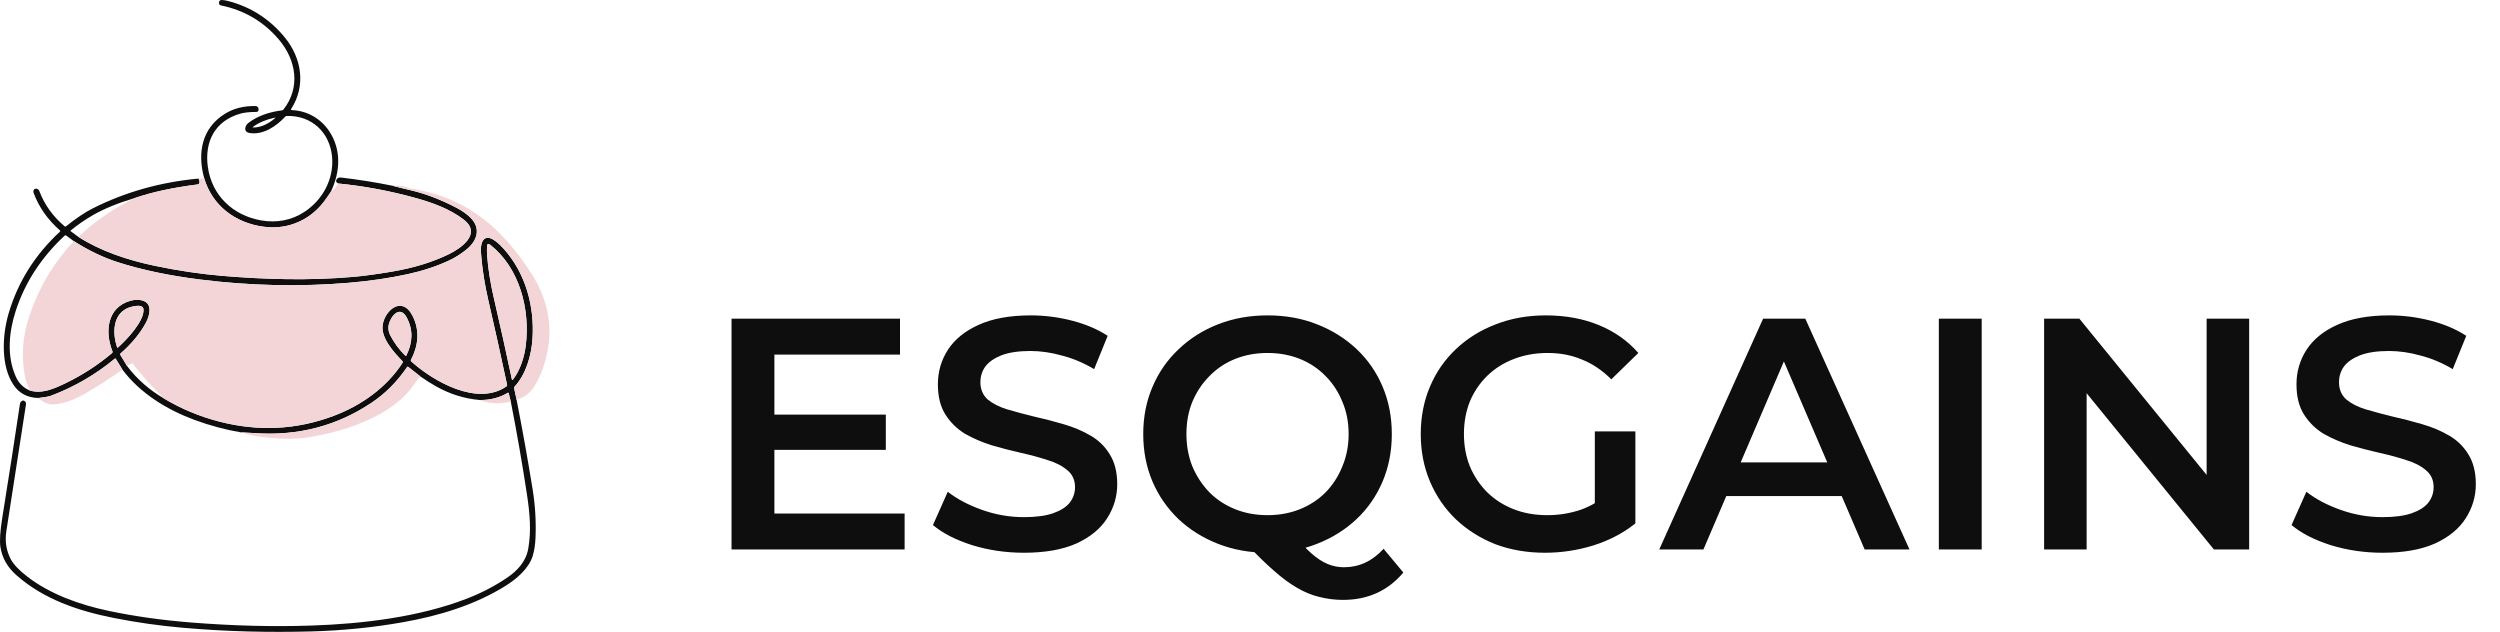 <svg width="182" height="46" viewBox="0 0 182 46" fill="none" xmlns="http://www.w3.org/2000/svg">
<path d="M24.078 13.975C23.997 14.089 23.905 14.224 23.801 14.38C23.192 15.287 22.41 15.917 21.456 16.269C20.743 16.531 19.989 16.61 19.194 16.506C17.146 16.238 15.446 14.979 14.86 12.956C14.357 11.122 14.695 9.319 16.385 8.277C17.016 7.888 17.759 7.703 18.612 7.721C18.735 7.723 18.83 7.826 18.825 7.949L18.823 7.986C18.818 8.094 18.761 8.149 18.652 8.149C18.173 8.15 17.789 8.191 17.499 8.273C15.657 8.793 14.879 10.303 15.129 12.139C15.415 14.235 16.962 15.693 19.025 16.047C20.143 16.24 21.229 16.042 22.175 15.417C23.49 14.549 24.324 13.023 24.175 11.411C24.012 9.65 22.7 8.387 20.869 8.443C20.83 8.445 20.793 8.46 20.765 8.49C20.119 9.197 19.15 9.843 18.169 9.682C17.705 9.606 17.817 9.151 18.089 8.944C18.787 8.412 19.669 8.14 20.535 8.034C20.575 8.028 20.608 8.01 20.633 7.978C21.894 6.377 21.567 4.363 20.297 2.873C19.19 1.571 17.788 0.746 16.093 0.396C16.004 0.378 15.954 0.324 15.941 0.234C15.923 0.106 16.004 -0.005 16.139 0C16.277 0.006 16.409 0.025 16.534 0.056C18.224 0.479 19.624 1.369 20.734 2.726C21.969 4.237 22.283 6.232 21.202 7.927C21.167 7.983 21.182 8.012 21.249 8.016C22.371 8.063 23.349 8.631 23.959 9.538C24.869 10.89 24.777 12.526 24.078 13.975ZM19.988 8.571C19.459 8.682 18.872 8.897 18.429 9.229C18.383 9.264 18.388 9.281 18.446 9.282C19.018 9.291 19.583 8.977 20.011 8.616C20.064 8.572 20.056 8.556 19.988 8.571Z" fill="#0E0E0E"/>
<path d="M28.579 13.523C28.846 13.599 29.277 13.706 29.87 13.843C30.954 14.095 32.069 14.519 33.214 15.116C33.624 15.33 33.963 15.568 34.231 15.827C35.032 16.604 34.757 17.516 33.965 18.159C33.551 18.494 33.118 18.767 32.668 18.975C31.758 19.396 30.754 19.726 29.657 19.963C28.308 20.255 26.878 20.464 25.369 20.59C21.805 20.887 18.201 20.806 14.556 20.348C12.32 20.068 10.325 19.648 8.575 19.089C7.526 18.754 6.46 18.242 5.376 17.555L4.813 17.145C4.777 17.119 4.743 17.12 4.71 17.151C3.021 18.722 1.836 20.536 1.157 22.595C0.651 24.124 0.473 25.921 1.152 27.424C1.368 27.903 1.708 28.238 2.171 28.428C3.07 28.695 3.954 28.292 4.797 27.884C6.023 27.289 7.143 26.561 8.16 25.7C8.193 25.672 8.205 25.625 8.189 25.584C7.617 24.139 7.796 22.375 9.497 21.895C9.865 21.792 10.195 21.8 10.486 21.92C11.111 22.179 10.877 23.021 10.627 23.485C10.205 24.27 9.59 25.017 8.782 25.726C8.749 25.755 8.741 25.805 8.764 25.842L9.247 26.64C9.961 27.59 10.854 28.376 11.923 29.001C13.179 29.759 14.54 30.325 16.003 30.701C18.839 31.427 21.6 31.286 24.284 30.277C26.287 29.525 28.131 28.227 29.304 26.415C29.334 26.369 29.33 26.327 29.293 26.289C28.689 25.652 27.703 24.61 27.861 23.637C28.039 22.552 29.282 21.53 30.023 22.97C30.578 24.049 30.462 25.155 29.913 26.212C29.896 26.247 29.902 26.277 29.93 26.303C31.544 27.765 34.761 29.607 36.877 28.123C36.912 28.098 36.926 28.064 36.917 28.021C36.485 25.991 36.03 23.936 35.549 21.853C35.288 20.724 35.117 19.651 35.034 18.635C35.005 18.272 34.943 17.62 35.285 17.379C35.706 17.083 36.417 17.833 36.685 18.131C38.273 19.905 38.922 22.328 38.765 24.662C38.682 25.888 38.294 27.246 37.456 28.154C37.429 28.183 37.42 28.217 37.428 28.256L37.609 29.108C38.034 31.267 38.422 33.439 38.775 35.624C38.962 36.78 39.033 37.944 38.987 39.113C38.966 39.643 38.897 40.098 38.78 40.475C38.495 41.398 37.598 42.157 36.778 42.666C34.581 44.029 32.036 44.818 29.36 45.293C27.157 45.685 24.915 45.909 22.633 45.969C19.553 46.049 16.456 45.98 13.275 45.698C11.597 45.55 9.946 45.316 8.322 44.995C5.692 44.475 3.185 43.631 1.192 41.872C0.538 41.296 0.151 40.609 0.029 39.812C-0.037 39.375 0.01 38.663 0.168 37.677C0.643 34.731 1.071 31.971 1.453 29.399C1.471 29.279 1.539 29.2 1.658 29.162C1.678 29.155 1.699 29.155 1.719 29.163C1.855 29.212 1.911 29.308 1.89 29.449C1.414 32.547 0.938 35.62 0.463 38.668C0.35 39.39 0.453 40.06 0.768 40.679C0.967 41.07 1.372 41.502 1.982 41.973C3.653 43.262 5.789 44.022 7.9 44.469C9.777 44.866 11.787 45.149 13.932 45.319C16.949 45.559 19.849 45.634 22.636 45.542C26.457 45.416 30.509 44.914 33.938 43.6C34.991 43.197 35.971 42.692 36.877 42.085C37.655 41.565 38.296 40.878 38.458 39.938C38.682 38.638 38.577 37.4 38.36 35.977C38.018 33.734 37.629 31.496 37.191 29.263L37.032 28.622C37.023 28.585 37.002 28.576 36.969 28.595C36.362 28.958 35.677 29.133 34.915 29.12C33.797 29.022 32.732 28.686 31.72 28.113C31.332 27.893 30.955 27.652 30.59 27.393L29.715 26.705C29.685 26.683 29.66 26.687 29.639 26.718C28.913 27.785 28.049 28.654 27.043 29.325C24.531 31.001 21.725 31.739 18.625 31.535C18.273 31.512 17.908 31.491 17.527 31.474C16.385 31.278 15.262 30.976 14.159 30.569C12.155 29.827 10.211 28.64 8.915 26.913L8.423 26.114C8.411 26.095 8.384 26.09 8.365 26.105C6.96 27.27 5.404 28.173 3.7 28.814C3.555 28.869 3.251 28.922 2.787 28.973C1.996 28.954 1.395 28.635 0.981 28.017C0.047 26.622 0.16 24.403 0.63 22.81C1.303 20.526 2.55 18.544 4.369 16.859C4.393 16.837 4.392 16.8 4.368 16.778C3.465 15.985 2.825 15.071 2.447 14.038C2.409 13.934 2.43 13.844 2.508 13.767C2.522 13.753 2.538 13.744 2.557 13.741C2.706 13.713 2.809 13.77 2.864 13.912C3.243 14.909 3.857 15.763 4.705 16.474C4.738 16.503 4.771 16.503 4.804 16.476C5.543 15.889 6.184 15.458 6.729 15.182C9.094 13.986 11.67 13.257 14.455 13C14.575 13.264 14.542 13.408 14.357 13.432C12.599 13.654 11.092 13.98 9.833 14.41C8.629 14.767 7.622 15.175 6.808 15.637C6.22 15.971 5.664 16.353 5.14 16.783C5.125 16.794 5.126 16.816 5.141 16.827L5.706 17.245C7.332 18.283 9.295 18.938 11.267 19.351C12.948 19.704 14.582 19.947 16.169 20.082C19.307 20.347 22.536 20.434 25.711 20.158C26.47 20.092 27.417 19.963 28.551 19.771C30.112 19.507 31.49 19.084 32.685 18.502C33.532 18.09 35.098 17.026 33.764 15.993C32.74 15.199 31.454 14.743 30.201 14.399C28.363 13.891 26.502 13.545 24.617 13.358C24.464 13.274 24.427 13.171 24.51 13.049C24.578 12.949 24.686 12.908 24.834 12.925C26.099 13.073 27.348 13.273 28.579 13.523ZM37.341 27.635C37.882 26.939 38.179 25.969 38.282 25.109C38.594 22.496 37.825 19.516 35.697 17.827C35.664 17.801 35.626 17.781 35.581 17.768C35.526 17.752 35.469 17.792 35.464 17.85C35.445 18.096 35.443 18.323 35.457 18.529C35.534 19.579 35.703 20.617 35.938 21.632C36.415 23.691 36.857 25.686 37.266 27.618C37.278 27.678 37.303 27.684 37.341 27.635ZM8.585 25.301C9.242 24.719 10.535 23.34 10.444 22.501C10.396 22.06 9.454 22.343 9.223 22.46C8.173 22.988 8.204 24.344 8.525 25.285C8.534 25.31 8.565 25.318 8.585 25.301ZM29.583 25.883C30.062 24.913 30.075 23.996 29.621 23.133C29.098 22.14 28.394 23.085 28.291 23.686C28.248 23.935 28.289 24.18 28.416 24.422C28.706 24.977 29.071 25.469 29.51 25.895C29.54 25.923 29.564 25.92 29.583 25.883Z" fill="#0E0E0E"/>
<path d="M14.86 12.956C15.446 14.979 17.146 16.238 19.194 16.506C19.99 16.61 20.744 16.531 21.456 16.268C22.41 15.917 23.192 15.287 23.801 14.38C23.905 14.224 23.997 14.089 24.078 13.975C24.314 13.807 24.494 13.602 24.618 13.358C26.503 13.545 28.363 13.891 30.202 14.398C31.454 14.743 32.74 15.199 33.765 15.993C35.099 17.025 33.533 18.089 32.685 18.501C31.491 19.083 30.113 19.506 28.552 19.77C27.417 19.962 26.471 20.091 25.711 20.157C22.536 20.434 19.308 20.347 16.169 20.081C14.583 19.946 12.948 19.703 11.268 19.351C9.295 18.938 7.333 18.282 5.707 17.244C6.91 16.102 8.286 15.157 9.834 14.409C11.092 13.979 12.6 13.654 14.357 13.431C14.543 13.408 14.576 13.264 14.455 12.999C14.565 13.021 14.7 13.007 14.86 12.956Z" fill="#F3D5D7"/>
<path d="M37.609 29.108L37.428 28.256C37.42 28.217 37.43 28.183 37.456 28.154C38.294 27.246 38.682 25.888 38.765 24.662C38.923 22.327 38.273 19.905 36.685 18.131C36.417 17.833 35.707 17.083 35.285 17.379C34.944 17.62 35.005 18.272 35.035 18.635C35.118 19.651 35.289 20.724 35.549 21.853C36.03 23.936 36.486 25.991 36.917 28.021C36.926 28.064 36.913 28.098 36.877 28.123C34.761 29.607 31.544 27.765 29.93 26.303C29.902 26.277 29.896 26.247 29.913 26.212C30.462 25.155 30.578 24.049 30.023 22.97C29.282 21.53 28.039 22.552 27.861 23.637C27.703 24.61 28.689 25.652 29.293 26.289C29.33 26.327 29.334 26.369 29.304 26.415C28.131 28.227 26.287 29.525 24.284 30.277C21.6 31.286 18.84 31.426 16.004 30.7C14.54 30.325 13.179 29.759 11.923 29.001C11.416 28.483 11.095 28.151 10.96 28.005C10.59 27.607 10.199 27.153 9.786 26.646C9.748 26.6 9.715 26.544 9.685 26.478C9.668 26.44 9.64 26.431 9.601 26.451L9.247 26.64L8.764 25.842C8.741 25.805 8.749 25.755 8.782 25.726C9.59 25.017 10.205 24.27 10.627 23.485C10.877 23.021 11.111 22.179 10.486 21.92C10.196 21.8 9.865 21.792 9.498 21.895C7.796 22.375 7.617 24.139 8.189 25.584C8.205 25.625 8.194 25.672 8.161 25.7C7.144 26.561 6.023 27.289 4.798 27.884C3.954 28.292 3.07 28.695 2.172 28.428C1.984 28.037 1.86 27.666 1.798 27.317C1.668 26.582 1.634 25.842 1.694 25.094C1.748 24.429 1.904 23.71 2.161 22.938C2.832 20.921 3.904 19.126 5.376 17.555C6.46 18.242 7.526 18.754 8.575 19.089C10.325 19.648 12.32 20.068 14.556 20.348C18.201 20.806 21.805 20.887 25.369 20.589C26.878 20.463 28.308 20.255 29.657 19.963C30.754 19.726 31.758 19.396 32.668 18.975C33.118 18.767 33.551 18.494 33.965 18.158C34.757 17.516 35.032 16.604 34.231 15.827C33.963 15.568 33.624 15.33 33.214 15.116C32.069 14.519 30.954 14.095 29.87 13.843C29.277 13.706 28.846 13.599 28.579 13.523C28.926 13.486 29.28 13.524 29.643 13.639C29.667 13.647 29.689 13.658 29.707 13.674C29.731 13.696 29.759 13.707 29.79 13.711C29.919 13.724 30.067 13.747 30.232 13.777C30.967 13.917 31.619 14.091 32.188 14.296C33.637 14.821 34.925 15.613 36.052 16.672C37.032 17.594 37.94 18.721 38.773 20.054C39.787 21.675 40.219 23.497 39.893 25.377C39.71 26.43 39.382 27.345 38.909 28.122C38.625 28.588 38.191 28.917 37.609 29.108Z" fill="#F3D5D7"/>
<path d="M38.281 25.109C38.179 25.969 37.882 26.939 37.341 27.635C37.303 27.684 37.278 27.678 37.265 27.618C36.856 25.686 36.415 23.691 35.938 21.632C35.703 20.617 35.533 19.579 35.457 18.529C35.442 18.323 35.444 18.096 35.464 17.85C35.468 17.792 35.525 17.752 35.581 17.768C35.625 17.781 35.664 17.801 35.697 17.827C37.825 19.516 38.593 22.496 38.281 25.109Z" fill="#F3D5D7"/>
<path d="M10.444 22.501C10.535 23.34 9.242 24.719 8.585 25.301C8.565 25.318 8.534 25.31 8.525 25.285C8.204 24.344 8.173 22.988 9.223 22.46C9.454 22.343 10.396 22.06 10.444 22.501Z" fill="#F3D5D7"/>
<path d="M29.583 25.883C29.564 25.92 29.54 25.923 29.51 25.895C29.071 25.469 28.706 24.977 28.416 24.421C28.289 24.18 28.248 23.935 28.29 23.686C28.394 23.085 29.098 22.14 29.62 23.133C30.075 23.996 30.062 24.913 29.583 25.883Z" fill="#F3D5D7"/>
<path d="M8.916 26.913C8.119 27.465 7.305 27.99 6.476 28.488C5.664 28.976 4.939 29.326 4.019 29.437C3.586 29.49 3.176 29.335 2.788 28.973C3.251 28.922 3.555 28.868 3.7 28.814C5.405 28.173 6.96 27.27 8.366 26.105C8.384 26.09 8.411 26.095 8.424 26.114L8.916 26.913Z" fill="#F3D5D7"/>
<path d="M30.59 27.392C30.231 27.839 29.896 28.371 29.532 28.742C28.486 29.803 27.15 30.486 25.759 30.998C24.778 31.358 23.667 31.64 22.422 31.841C21.375 32.013 20.227 31.94 19.195 31.826C18.624 31.762 18.068 31.645 17.527 31.474C17.908 31.491 18.273 31.511 18.625 31.535C21.725 31.738 24.531 31.001 27.043 29.324C28.049 28.654 28.913 27.785 29.639 26.717C29.66 26.687 29.686 26.682 29.715 26.705L30.59 27.392Z" fill="#F3D5D7"/>
<path d="M37.192 29.263C37.105 29.266 36.942 29.287 36.703 29.324C36.118 29.414 35.522 29.346 34.915 29.12C35.677 29.133 36.362 28.958 36.969 28.595C37.002 28.576 37.023 28.585 37.032 28.622L37.192 29.263Z" fill="#F3D5D7"/>
<path d="M56.136 30.184H64.488V32.752H56.136V30.184ZM56.376 37.384H65.856V40H53.256V23.2H65.52V25.816H56.376V37.384ZM74.542 40.24C73.23 40.24 71.974 40.056 70.774 39.688C69.574 39.304 68.622 38.816 67.918 38.224L68.998 35.8C69.67 36.328 70.502 36.768 71.494 37.12C72.486 37.472 73.502 37.648 74.542 37.648C75.422 37.648 76.134 37.552 76.678 37.36C77.222 37.168 77.622 36.912 77.878 36.592C78.134 36.256 78.262 35.88 78.262 35.464C78.262 34.952 78.078 34.544 77.71 34.24C77.342 33.92 76.862 33.672 76.27 33.496C75.694 33.304 75.046 33.128 74.326 32.968C73.622 32.808 72.91 32.624 72.19 32.416C71.486 32.192 70.838 31.912 70.246 31.576C69.67 31.224 69.198 30.76 68.83 30.184C68.462 29.608 68.278 28.872 68.278 27.976C68.278 27.064 68.518 26.232 68.998 25.48C69.494 24.712 70.238 24.104 71.23 23.656C72.238 23.192 73.51 22.96 75.046 22.96C76.054 22.96 77.054 23.088 78.046 23.344C79.038 23.6 79.902 23.968 80.638 24.448L79.654 26.872C78.902 26.424 78.126 26.096 77.326 25.888C76.526 25.664 75.758 25.552 75.022 25.552C74.158 25.552 73.454 25.656 72.91 25.864C72.382 26.072 71.99 26.344 71.734 26.68C71.494 27.016 71.374 27.4 71.374 27.832C71.374 28.344 71.55 28.76 71.902 29.08C72.27 29.384 72.742 29.624 73.318 29.8C73.91 29.976 74.566 30.152 75.286 30.328C76.006 30.488 76.718 30.672 77.422 30.88C78.142 31.088 78.79 31.36 79.366 31.696C79.958 32.032 80.43 32.488 80.782 33.064C81.15 33.64 81.334 34.368 81.334 35.248C81.334 36.144 81.086 36.976 80.59 37.744C80.11 38.496 79.366 39.104 78.358 39.568C77.35 40.016 76.078 40.24 74.542 40.24ZM92.3 40.24C90.988 40.24 89.78 40.024 88.676 39.592C87.572 39.16 86.612 38.56 85.796 37.792C84.98 37.008 84.348 36.096 83.9 35.056C83.452 34 83.228 32.848 83.228 31.6C83.228 30.352 83.452 29.208 83.9 28.168C84.348 27.112 84.98 26.2 85.796 25.432C86.612 24.648 87.572 24.04 88.676 23.608C89.78 23.176 90.98 22.96 92.276 22.96C93.588 22.96 94.788 23.176 95.876 23.608C96.98 24.04 97.94 24.64 98.756 25.408C99.572 26.176 100.204 27.088 100.652 28.144C101.1 29.2 101.324 30.352 101.324 31.6C101.324 32.848 101.1 34 100.652 35.056C100.204 36.112 99.572 37.024 98.756 37.792C97.94 38.56 96.98 39.16 95.876 39.592C94.788 40.024 93.596 40.24 92.3 40.24ZM97.772 43.672C97.18 43.672 96.604 43.6 96.044 43.456C95.5 43.328 94.956 43.104 94.412 42.784C93.884 42.48 93.332 42.072 92.756 41.56C92.18 41.064 91.548 40.448 90.86 39.712L94.172 38.848C94.62 39.44 95.044 39.912 95.444 40.264C95.86 40.632 96.26 40.896 96.644 41.056C97.028 41.216 97.428 41.296 97.844 41.296C98.948 41.296 99.908 40.848 100.724 39.952L102.164 41.68C101.044 43.008 99.58 43.672 97.772 43.672ZM92.276 37.504C93.124 37.504 93.908 37.36 94.628 37.072C95.348 36.784 95.972 36.376 96.5 35.848C97.028 35.304 97.436 34.672 97.724 33.952C98.028 33.232 98.18 32.448 98.18 31.6C98.18 30.736 98.028 29.952 97.724 29.248C97.436 28.528 97.028 27.904 96.5 27.376C95.972 26.832 95.348 26.416 94.628 26.128C93.908 25.84 93.124 25.696 92.276 25.696C91.428 25.696 90.644 25.84 89.924 26.128C89.204 26.416 88.58 26.832 88.052 27.376C87.524 27.904 87.108 28.528 86.804 29.248C86.516 29.952 86.372 30.736 86.372 31.6C86.372 32.448 86.516 33.232 86.804 33.952C87.108 34.672 87.524 35.304 88.052 35.848C88.58 36.376 89.204 36.784 89.924 37.072C90.644 37.36 91.428 37.504 92.276 37.504ZM112.479 40.24C111.167 40.24 109.959 40.032 108.855 39.616C107.767 39.184 106.815 38.584 105.999 37.816C105.183 37.032 104.551 36.112 104.103 35.056C103.655 34 103.431 32.848 103.431 31.6C103.431 30.352 103.655 29.2 104.103 28.144C104.551 27.088 105.183 26.176 105.999 25.408C106.831 24.624 107.799 24.024 108.903 23.608C110.007 23.176 111.215 22.96 112.527 22.96C113.951 22.96 115.231 23.192 116.367 23.656C117.519 24.12 118.487 24.8 119.271 25.696L117.303 27.616C116.647 26.96 115.935 26.48 115.167 26.176C114.415 25.856 113.583 25.696 112.671 25.696C111.791 25.696 110.975 25.84 110.223 26.128C109.471 26.416 108.823 26.824 108.279 27.352C107.735 27.88 107.311 28.504 107.007 29.224C106.719 29.944 106.575 30.736 106.575 31.6C106.575 32.448 106.719 33.232 107.007 33.952C107.311 34.672 107.735 35.304 108.279 35.848C108.823 36.376 109.463 36.784 110.199 37.072C110.935 37.36 111.751 37.504 112.647 37.504C113.479 37.504 114.279 37.376 115.047 37.12C115.831 36.848 116.575 36.4 117.279 35.776L119.055 38.104C118.175 38.808 117.151 39.344 115.983 39.712C114.831 40.064 113.663 40.24 112.479 40.24ZM116.103 37.696V31.408H119.055V38.104L116.103 37.696ZM120.794 40L128.354 23.2H131.426L139.01 40H135.746L129.242 24.856H130.49L124.01 40H120.794ZM124.274 36.112L125.114 33.664H134.186L135.026 36.112H124.274ZM141.147 40V23.2H144.267V40H141.147ZM148.811 40V23.2H151.379L161.915 36.136H160.643V23.2H163.739V40H161.171L150.635 27.064H151.907V40H148.811ZM173.448 40.24C172.136 40.24 170.88 40.056 169.68 39.688C168.48 39.304 167.528 38.816 166.824 38.224L167.904 35.8C168.576 36.328 169.408 36.768 170.4 37.12C171.392 37.472 172.408 37.648 173.448 37.648C174.328 37.648 175.04 37.552 175.584 37.36C176.128 37.168 176.528 36.912 176.784 36.592C177.04 36.256 177.168 35.88 177.168 35.464C177.168 34.952 176.984 34.544 176.616 34.24C176.248 33.92 175.768 33.672 175.176 33.496C174.6 33.304 173.952 33.128 173.232 32.968C172.528 32.808 171.816 32.624 171.096 32.416C170.392 32.192 169.744 31.912 169.152 31.576C168.576 31.224 168.104 30.76 167.736 30.184C167.368 29.608 167.184 28.872 167.184 27.976C167.184 27.064 167.424 26.232 167.904 25.48C168.4 24.712 169.144 24.104 170.136 23.656C171.144 23.192 172.416 22.96 173.952 22.96C174.96 22.96 175.96 23.088 176.952 23.344C177.944 23.6 178.808 23.968 179.544 24.448L178.56 26.872C177.808 26.424 177.032 26.096 176.232 25.888C175.432 25.664 174.664 25.552 173.928 25.552C173.064 25.552 172.36 25.656 171.816 25.864C171.288 26.072 170.896 26.344 170.64 26.68C170.4 27.016 170.28 27.4 170.28 27.832C170.28 28.344 170.456 28.76 170.808 29.08C171.176 29.384 171.648 29.624 172.224 29.8C172.816 29.976 173.472 30.152 174.192 30.328C174.912 30.488 175.624 30.672 176.328 30.88C177.048 31.088 177.696 31.36 178.272 31.696C178.864 32.032 179.336 32.488 179.688 33.064C180.056 33.64 180.24 34.368 180.24 35.248C180.24 36.144 179.992 36.976 179.496 37.744C179.016 38.496 178.272 39.104 177.264 39.568C176.256 40.016 174.984 40.24 173.448 40.24Z" fill="#0E0E0E"/>
</svg>
